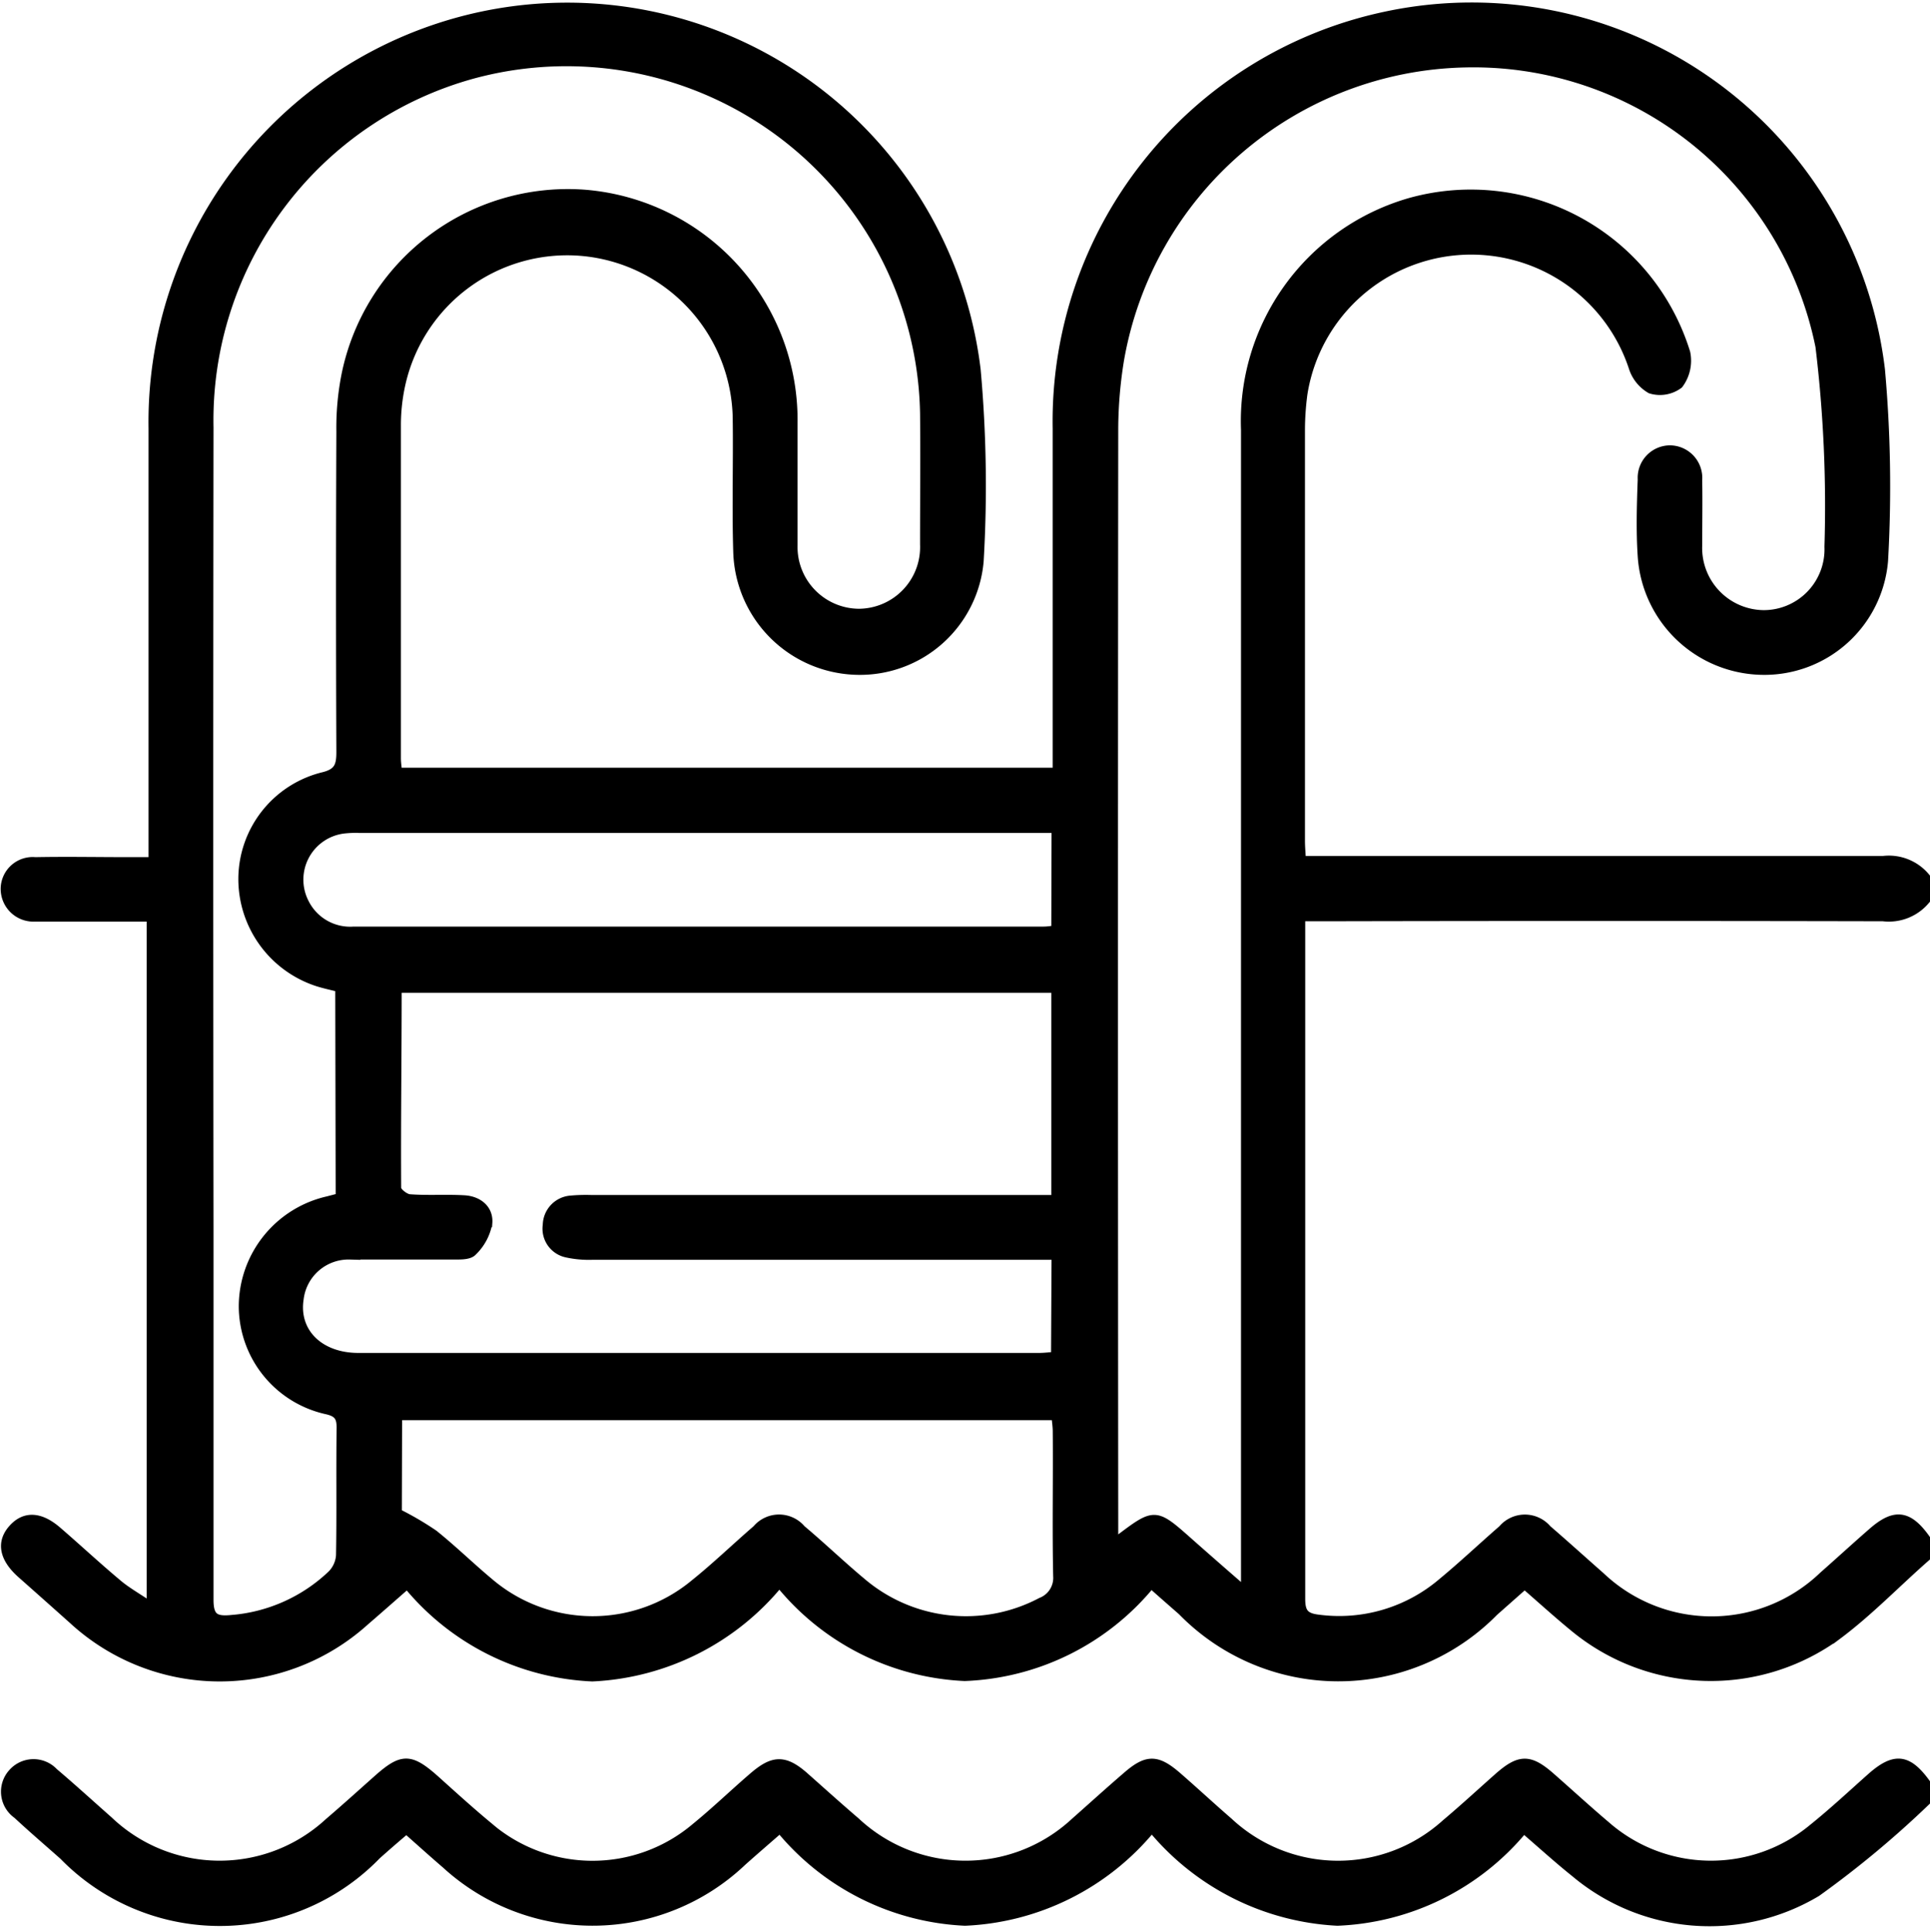 <svg xmlns="http://www.w3.org/2000/svg" width="22.544" height="22.573" viewBox="0 0 22.544 22.573"><g id="Grupo_476" data-name="Grupo 476" transform="translate(572.371 -111.237)"><path id="Caminho_1197" data-name="Caminho 1197" d="M-549.872,129.432c-.342.3-.665.637-1.031.91a2.507,2.507,0,0,1-3.07-.085c-.192-.157-.376-.324-.585-.506l-.357.316a2.551,2.551,0,0,1-3.645-.007c-.114-.1-.229-.2-.361-.318a2.955,2.955,0,0,1-2.178,1.084,2.953,2.953,0,0,1-2.164-1.095,3,3,0,0,1-2.185,1.1,2.964,2.964,0,0,1-2.162-1.084c-.176.154-.333.293-.492.43a2.532,2.532,0,0,1-3.414-.016q-.3-.268-.606-.539c-.206-.185-.239-.369-.095-.528s.325-.142.521.028c.232.2.457.41.692.607.115.1.247.17.4.277v-8.052h-1.048c-.1,0-.2,0-.307,0a.333.333,0,0,1-.35-.341.324.324,0,0,1,.354-.312c.365-.007.73,0,1.1,0h.273v-.272c0-1.6,0-3.19,0-4.785a4.852,4.852,0,0,1,3.339-4.686,4.814,4.814,0,0,1,6.281,4,15.105,15.105,0,0,1,.035,2.235,1.4,1.4,0,0,1-1.425,1.278,1.428,1.428,0,0,1-1.4-1.379c-.016-.512,0-1.024-.006-1.536a1.987,1.987,0,0,0-1.825-1.98,1.988,1.988,0,0,0-2.1,1.556,2.211,2.211,0,0,0-.051.479c0,1.3,0,2.59,0,3.885,0,.05.008.1.013.16h7.7v-.258c0-1.251,0-2.5,0-3.754a4.843,4.843,0,0,1,3.822-4.818,4.812,4.812,0,0,1,5.8,4.13,15.325,15.325,0,0,1,.036,2.235,1.4,1.4,0,0,1-1.424,1.28,1.43,1.43,0,0,1-1.4-1.334c-.02-.3-.011-.6,0-.9a.329.329,0,0,1,.322-.347.33.33,0,0,1,.331.357c.005.256,0,.512,0,.768a.776.776,0,0,0,.765.8.76.76,0,0,0,.763-.791,15.507,15.507,0,0,0-.105-2.339,4.128,4.128,0,0,0-4.147-3.31,4.184,4.184,0,0,0-4.029,3.465,5.094,5.094,0,0,0-.068.807q-.006,6.388,0,12.776v.19c.033,0,.052.011.06.005.421-.317.42-.317.824.042.2.177.4.352.65.569v-.332q0-6.618,0-13.237A2.661,2.661,0,0,1-555.9,113.6a2.631,2.631,0,0,1,3.227,1.759.461.461,0,0,1-.083.369.368.368,0,0,1-.331.057.454.454,0,0,1-.206-.258,1.99,1.99,0,0,0-1.659-1.352,1.987,1.987,0,0,0-2.193,1.663,3.255,3.255,0,0,0-.029.416q0,2.4,0,4.807c0,.065.006.129.011.226h.286q3.253,0,6.506,0a.56.56,0,0,1,.5.2v.263a.56.56,0,0,1-.5.2q-3.251-.007-6.5,0h-.3v4.895c0,1.024,0,2.048,0,3.071,0,.157.043.215.2.234a1.852,1.852,0,0,0,1.447-.425c.242-.2.47-.416.707-.622a.343.343,0,0,1,.524,0c.21.181.416.368.624.551a1.882,1.882,0,0,0,2.6-.009c.192-.169.38-.342.573-.51.261-.228.422-.207.627.081Zm-18.529-6.655c-.1-.025-.179-.042-.255-.066a1.267,1.267,0,0,1-.877-1.211,1.237,1.237,0,0,1,.929-1.189c.194-.044.217-.13.216-.3q-.008-1.866,0-3.731a3.178,3.178,0,0,1,.058-.654,2.647,2.647,0,0,1,2.79-2.123,2.65,2.65,0,0,1,2.439,2.679c0,.476,0,.951,0,1.427a.772.772,0,0,0,.77.79.77.77,0,0,0,.761-.8c0-.512.005-1.024,0-1.536a4.181,4.181,0,0,0-5.273-3.957,4.19,4.19,0,0,0-3.08,4.126q-.006,4.675,0,9.35c0,1.449,0,2.9,0,4.346,0,.207.072.244.255.227a1.914,1.914,0,0,0,1.176-.524.35.35,0,0,0,.1-.222c.009-.5,0-.995.007-1.492,0-.124-.033-.176-.161-.206a1.246,1.246,0,0,1-.982-1.213,1.271,1.271,0,0,1,.99-1.235l.142-.037Zm8.367,3.128h-.289q-2.562,0-5.125,0a1.216,1.216,0,0,1-.3-.027.293.293,0,0,1-.229-.33.3.3,0,0,1,.275-.293,1.949,1.949,0,0,1,.24-.007h5.425v-2.462H-567.7c-.016.02-.025.026-.025.032,0,.768-.011,1.535-.006,2.3,0,.043.094.117.148.121.211.016.423,0,.634.012.167.008.295.11.283.273a.615.615,0,0,1-.18.336c-.047.05-.165.041-.251.042-.394,0-.789,0-1.183,0a.578.578,0,0,0-.59.51c-.06.387.233.681.689.681q3.975,0,7.95,0c.063,0,.125-.008.191-.013Zm-7.689,3.007a3.554,3.554,0,0,1,.424.248c.222.178.426.378.645.561a1.86,1.86,0,0,0,2.4.017c.249-.2.482-.425.725-.635a.342.342,0,0,1,.524,0c.238.2.467.42.708.621a1.878,1.878,0,0,0,2.091.227.3.3,0,0,0,.191-.3c-.012-.563,0-1.126-.005-1.689,0-.062-.01-.124-.016-.184h-7.684Zm7.689-7.994h-8.118a1.376,1.376,0,0,0-.2.007.593.593,0,0,0-.456.859.593.593,0,0,0,.574.328h8.06c.042,0,.084-.007.137-.013Z" transform="translate(-0.004)" stroke="#000" stroke-width="0.1"></path><path id="Caminho_1198" data-name="Caminho 1198" d="M-549.877,462.549a11.523,11.523,0,0,1-1.272,1.058,2.44,2.44,0,0,1-2.824-.226c-.2-.16-.386-.33-.6-.514a2.972,2.972,0,0,1-2.176,1.081,3.007,3.007,0,0,1-2.168-1.092,2.987,2.987,0,0,1-2.182,1.092,2.972,2.972,0,0,1-2.161-1.084c-.157.137-.3.26-.44.385a2.538,2.538,0,0,1-3.464.031c-.149-.128-.295-.26-.46-.406-.119.1-.234.2-.346.3a2.551,2.551,0,0,1-3.66.006c-.18-.16-.364-.317-.54-.481a.326.326,0,0,1-.057-.484.327.327,0,0,1,.486-.01c.217.184.428.377.641.565a1.877,1.877,0,0,0,2.567.021c.194-.166.384-.338.575-.508.284-.252.381-.251.671.007.2.18.4.362.609.536a1.86,1.86,0,0,0,2.432.021c.232-.189.45-.4.675-.593s.359-.208.59-.007c.2.177.4.358.608.536a1.874,1.874,0,0,0,2.551.008c.2-.177.4-.359.607-.537.242-.212.36-.21.606.006.2.174.391.352.59.524a1.872,1.872,0,0,0,2.534.021c.207-.174.406-.358.608-.537.255-.227.373-.228.623-.008.214.188.424.381.641.565a1.86,1.86,0,0,0,2.415.035c.239-.192.461-.4.693-.606.266-.231.42-.212.629.074Z" transform="translate(0 -330.263)" stroke="#000" stroke-width="0.1"></path></g></svg>